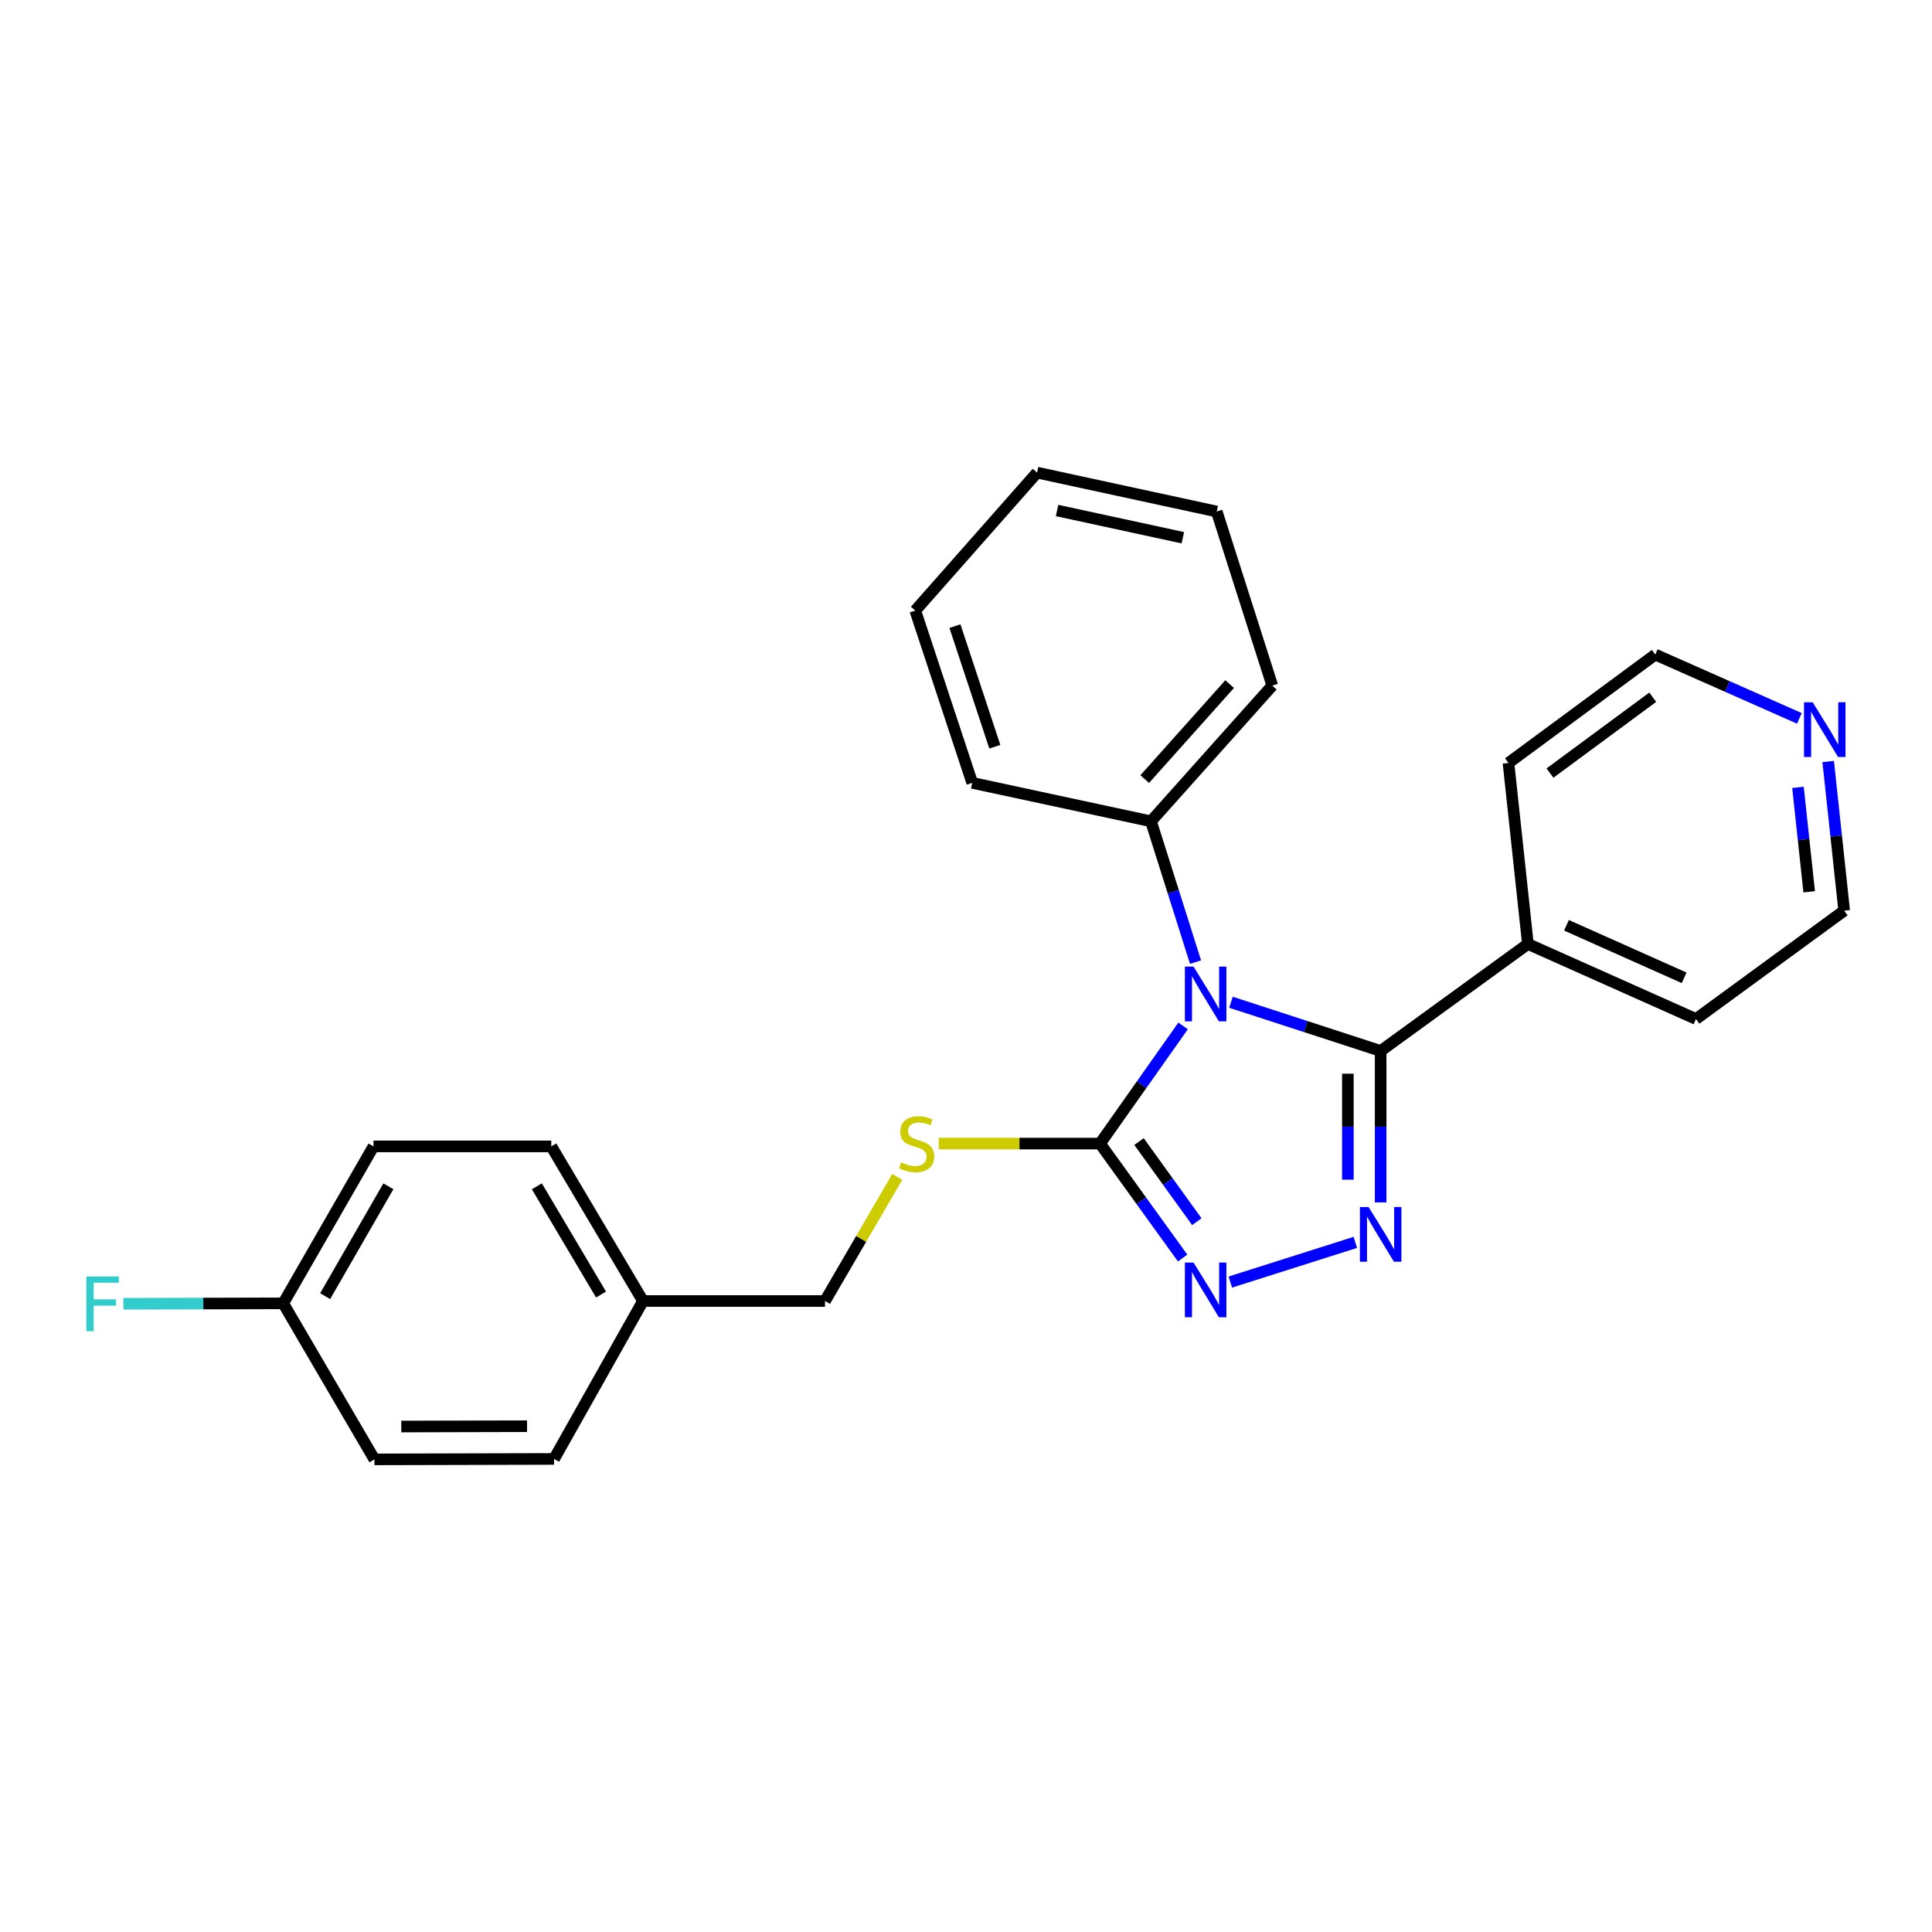 <?xml version='1.0' encoding='iso-8859-1'?>
<svg version='1.1' baseProfile='full'
              xmlns='http://www.w3.org/2000/svg'
                      xmlns:rdkit='http://www.rdkit.org/xml'
                      xmlns:xlink='http://www.w3.org/1999/xlink'
                  xml:space='preserve'
width='1000px' height='1000px' viewBox='0 0 1000 1000'>
<!-- END OF HEADER -->
<rect style='opacity:1.0;fill:#FFFFFF;stroke:none' width='1000' height='1000' x='0' y='0'> </rect>
<path class='bond-0' d='M 637.155,518.762 L 675.889,531.369' style='fill:none;fill-rule:evenodd;stroke:#0000FF;stroke-width:6px;stroke-linecap:butt;stroke-linejoin:miter;stroke-opacity:1' />
<path class='bond-0' d='M 675.889,531.369 L 714.624,543.975' style='fill:none;fill-rule:evenodd;stroke:#000000;stroke-width:6px;stroke-linecap:butt;stroke-linejoin:miter;stroke-opacity:1' />
<path class='bond-2' d='M 612.365,531.021 L 590.87,561.471' style='fill:none;fill-rule:evenodd;stroke:#0000FF;stroke-width:6px;stroke-linecap:butt;stroke-linejoin:miter;stroke-opacity:1' />
<path class='bond-2' d='M 590.87,561.471 L 569.375,591.92' style='fill:none;fill-rule:evenodd;stroke:#000000;stroke-width:6px;stroke-linecap:butt;stroke-linejoin:miter;stroke-opacity:1' />
<path class='bond-5' d='M 618.81,497.988 L 607.279,461.548' style='fill:none;fill-rule:evenodd;stroke:#0000FF;stroke-width:6px;stroke-linecap:butt;stroke-linejoin:miter;stroke-opacity:1' />
<path class='bond-5' d='M 607.279,461.548 L 595.747,425.108' style='fill:none;fill-rule:evenodd;stroke:#000000;stroke-width:6px;stroke-linecap:butt;stroke-linejoin:miter;stroke-opacity:1' />
<path class='bond-1' d='M 714.624,543.975 L 714.624,583.168' style='fill:none;fill-rule:evenodd;stroke:#000000;stroke-width:6px;stroke-linecap:butt;stroke-linejoin:miter;stroke-opacity:1' />
<path class='bond-1' d='M 714.624,583.168 L 714.624,622.361' style='fill:none;fill-rule:evenodd;stroke:#0000FF;stroke-width:6px;stroke-linecap:butt;stroke-linejoin:miter;stroke-opacity:1' />
<path class='bond-1' d='M 697.652,555.733 L 697.652,583.168' style='fill:none;fill-rule:evenodd;stroke:#000000;stroke-width:6px;stroke-linecap:butt;stroke-linejoin:miter;stroke-opacity:1' />
<path class='bond-1' d='M 697.652,583.168 L 697.652,610.603' style='fill:none;fill-rule:evenodd;stroke:#0000FF;stroke-width:6px;stroke-linecap:butt;stroke-linejoin:miter;stroke-opacity:1' />
<path class='bond-6' d='M 714.624,543.975 L 790.836,488.601' style='fill:none;fill-rule:evenodd;stroke:#000000;stroke-width:6px;stroke-linecap:butt;stroke-linejoin:miter;stroke-opacity:1' />
<path class='bond-25' d='M 701.508,643.057 L 636.805,663.597' style='fill:none;fill-rule:evenodd;stroke:#0000FF;stroke-width:6px;stroke-linecap:butt;stroke-linejoin:miter;stroke-opacity:1' />
<path class='bond-3' d='M 569.375,591.92 L 590.752,621.538' style='fill:none;fill-rule:evenodd;stroke:#000000;stroke-width:6px;stroke-linecap:butt;stroke-linejoin:miter;stroke-opacity:1' />
<path class='bond-3' d='M 590.752,621.538 L 612.128,651.156' style='fill:none;fill-rule:evenodd;stroke:#0000FF;stroke-width:6px;stroke-linecap:butt;stroke-linejoin:miter;stroke-opacity:1' />
<path class='bond-3' d='M 589.55,590.873 L 604.513,611.606' style='fill:none;fill-rule:evenodd;stroke:#000000;stroke-width:6px;stroke-linecap:butt;stroke-linejoin:miter;stroke-opacity:1' />
<path class='bond-3' d='M 604.513,611.606 L 619.477,632.338' style='fill:none;fill-rule:evenodd;stroke:#0000FF;stroke-width:6px;stroke-linecap:butt;stroke-linejoin:miter;stroke-opacity:1' />
<path class='bond-4' d='M 569.375,591.92 L 527.642,591.92' style='fill:none;fill-rule:evenodd;stroke:#000000;stroke-width:6px;stroke-linecap:butt;stroke-linejoin:miter;stroke-opacity:1' />
<path class='bond-4' d='M 527.642,591.92 L 485.91,591.92' style='fill:none;fill-rule:evenodd;stroke:#CCCC00;stroke-width:6px;stroke-linecap:butt;stroke-linejoin:miter;stroke-opacity:1' />
<path class='bond-8' d='M 464.42,609.157 L 445.716,641.28' style='fill:none;fill-rule:evenodd;stroke:#CCCC00;stroke-width:6px;stroke-linecap:butt;stroke-linejoin:miter;stroke-opacity:1' />
<path class='bond-8' d='M 445.716,641.28 L 427.012,673.403' style='fill:none;fill-rule:evenodd;stroke:#000000;stroke-width:6px;stroke-linecap:butt;stroke-linejoin:miter;stroke-opacity:1' />
<path class='bond-18' d='M 595.747,425.108 L 658.533,354.865' style='fill:none;fill-rule:evenodd;stroke:#000000;stroke-width:6px;stroke-linecap:butt;stroke-linejoin:miter;stroke-opacity:1' />
<path class='bond-18' d='M 592.511,403.261 L 636.461,354.091' style='fill:none;fill-rule:evenodd;stroke:#000000;stroke-width:6px;stroke-linecap:butt;stroke-linejoin:miter;stroke-opacity:1' />
<path class='bond-19' d='M 595.747,425.108 L 503.224,405.204' style='fill:none;fill-rule:evenodd;stroke:#000000;stroke-width:6px;stroke-linecap:butt;stroke-linejoin:miter;stroke-opacity:1' />
<path class='bond-20' d='M 790.836,488.601 L 780.785,394.908' style='fill:none;fill-rule:evenodd;stroke:#000000;stroke-width:6px;stroke-linecap:butt;stroke-linejoin:miter;stroke-opacity:1' />
<path class='bond-21' d='M 790.836,488.601 L 877.843,527.437' style='fill:none;fill-rule:evenodd;stroke:#000000;stroke-width:6px;stroke-linecap:butt;stroke-linejoin:miter;stroke-opacity:1' />
<path class='bond-21' d='M 810.804,478.928 L 871.71,506.114' style='fill:none;fill-rule:evenodd;stroke:#000000;stroke-width:6px;stroke-linecap:butt;stroke-linejoin:miter;stroke-opacity:1' />
<path class='bond-7' d='M 946.266,394.16 L 950.406,432.758' style='fill:none;fill-rule:evenodd;stroke:#0000FF;stroke-width:6px;stroke-linecap:butt;stroke-linejoin:miter;stroke-opacity:1' />
<path class='bond-7' d='M 950.406,432.758 L 954.545,471.356' style='fill:none;fill-rule:evenodd;stroke:#000000;stroke-width:6px;stroke-linecap:butt;stroke-linejoin:miter;stroke-opacity:1' />
<path class='bond-7' d='M 930.633,407.55 L 933.531,434.568' style='fill:none;fill-rule:evenodd;stroke:#0000FF;stroke-width:6px;stroke-linecap:butt;stroke-linejoin:miter;stroke-opacity:1' />
<path class='bond-7' d='M 933.531,434.568 L 936.429,461.586' style='fill:none;fill-rule:evenodd;stroke:#000000;stroke-width:6px;stroke-linecap:butt;stroke-linejoin:miter;stroke-opacity:1' />
<path class='bond-27' d='M 931.356,371.828 L 894.063,355.318' style='fill:none;fill-rule:evenodd;stroke:#0000FF;stroke-width:6px;stroke-linecap:butt;stroke-linejoin:miter;stroke-opacity:1' />
<path class='bond-27' d='M 894.063,355.318 L 856.77,338.808' style='fill:none;fill-rule:evenodd;stroke:#000000;stroke-width:6px;stroke-linecap:butt;stroke-linejoin:miter;stroke-opacity:1' />
<path class='bond-10' d='M 427.012,673.403 L 332.81,673.403' style='fill:none;fill-rule:evenodd;stroke:#000000;stroke-width:6px;stroke-linecap:butt;stroke-linejoin:miter;stroke-opacity:1' />
<path class='bond-9' d='M 146.584,674.609 L 193.322,593.372' style='fill:none;fill-rule:evenodd;stroke:#000000;stroke-width:6px;stroke-linecap:butt;stroke-linejoin:miter;stroke-opacity:1' />
<path class='bond-9' d='M 168.306,670.887 L 201.022,614.021' style='fill:none;fill-rule:evenodd;stroke:#000000;stroke-width:6px;stroke-linecap:butt;stroke-linejoin:miter;stroke-opacity:1' />
<path class='bond-11' d='M 146.584,674.609 L 105.225,674.718' style='fill:none;fill-rule:evenodd;stroke:#000000;stroke-width:6px;stroke-linecap:butt;stroke-linejoin:miter;stroke-opacity:1' />
<path class='bond-11' d='M 105.225,674.718 L 63.865,674.826' style='fill:none;fill-rule:evenodd;stroke:#33CCCC;stroke-width:6px;stroke-linecap:butt;stroke-linejoin:miter;stroke-opacity:1' />
<path class='bond-28' d='M 146.584,674.609 L 193.803,755.375' style='fill:none;fill-rule:evenodd;stroke:#000000;stroke-width:6px;stroke-linecap:butt;stroke-linejoin:miter;stroke-opacity:1' />
<path class='bond-14' d='M 332.81,673.403 L 286.789,755.14' style='fill:none;fill-rule:evenodd;stroke:#000000;stroke-width:6px;stroke-linecap:butt;stroke-linejoin:miter;stroke-opacity:1' />
<path class='bond-15' d='M 332.81,673.403 L 285.355,593.372' style='fill:none;fill-rule:evenodd;stroke:#000000;stroke-width:6px;stroke-linecap:butt;stroke-linejoin:miter;stroke-opacity:1' />
<path class='bond-15' d='M 311.094,670.054 L 277.875,614.033' style='fill:none;fill-rule:evenodd;stroke:#000000;stroke-width:6px;stroke-linecap:butt;stroke-linejoin:miter;stroke-opacity:1' />
<path class='bond-12' d='M 193.803,755.375 L 286.789,755.14' style='fill:none;fill-rule:evenodd;stroke:#000000;stroke-width:6px;stroke-linecap:butt;stroke-linejoin:miter;stroke-opacity:1' />
<path class='bond-12' d='M 207.708,738.368 L 272.798,738.203' style='fill:none;fill-rule:evenodd;stroke:#000000;stroke-width:6px;stroke-linecap:butt;stroke-linejoin:miter;stroke-opacity:1' />
<path class='bond-13' d='M 193.322,593.372 L 285.355,593.372' style='fill:none;fill-rule:evenodd;stroke:#000000;stroke-width:6px;stroke-linecap:butt;stroke-linejoin:miter;stroke-opacity:1' />
<path class='bond-16' d='M 856.77,338.808 L 780.785,394.908' style='fill:none;fill-rule:evenodd;stroke:#000000;stroke-width:6px;stroke-linecap:butt;stroke-linejoin:miter;stroke-opacity:1' />
<path class='bond-16' d='M 855.453,360.876 L 802.263,400.147' style='fill:none;fill-rule:evenodd;stroke:#000000;stroke-width:6px;stroke-linecap:butt;stroke-linejoin:miter;stroke-opacity:1' />
<path class='bond-17' d='M 954.545,471.356 L 877.843,527.437' style='fill:none;fill-rule:evenodd;stroke:#000000;stroke-width:6px;stroke-linecap:butt;stroke-linejoin:miter;stroke-opacity:1' />
<path class='bond-23' d='M 658.533,354.865 L 629.775,264.764' style='fill:none;fill-rule:evenodd;stroke:#000000;stroke-width:6px;stroke-linecap:butt;stroke-linejoin:miter;stroke-opacity:1' />
<path class='bond-22' d='M 503.224,405.204 L 473.74,316.037' style='fill:none;fill-rule:evenodd;stroke:#000000;stroke-width:6px;stroke-linecap:butt;stroke-linejoin:miter;stroke-opacity:1' />
<path class='bond-22' d='M 514.915,386.501 L 494.276,324.084' style='fill:none;fill-rule:evenodd;stroke:#000000;stroke-width:6px;stroke-linecap:butt;stroke-linejoin:miter;stroke-opacity:1' />
<path class='bond-24' d='M 473.74,316.037 L 536.79,244.625' style='fill:none;fill-rule:evenodd;stroke:#000000;stroke-width:6px;stroke-linecap:butt;stroke-linejoin:miter;stroke-opacity:1' />
<path class='bond-26' d='M 629.775,264.764 L 536.79,244.625' style='fill:none;fill-rule:evenodd;stroke:#000000;stroke-width:6px;stroke-linecap:butt;stroke-linejoin:miter;stroke-opacity:1' />
<path class='bond-26' d='M 612.235,278.33 L 547.145,264.233' style='fill:none;fill-rule:evenodd;stroke:#000000;stroke-width:6px;stroke-linecap:butt;stroke-linejoin:miter;stroke-opacity:1' />
<path  class='atom-0' d='M 617.773 500.332
L 627.053 515.332
Q 627.973 516.812, 629.453 519.492
Q 630.933 522.172, 631.013 522.332
L 631.013 500.332
L 634.773 500.332
L 634.773 528.652
L 630.893 528.652
L 620.933 512.252
Q 619.773 510.332, 618.533 508.132
Q 617.333 505.932, 616.973 505.252
L 616.973 528.652
L 613.293 528.652
L 613.293 500.332
L 617.773 500.332
' fill='#0000FF'/>
<path  class='atom-2' d='M 708.364 624.734
L 717.644 639.734
Q 718.564 641.214, 720.044 643.894
Q 721.524 646.574, 721.604 646.734
L 721.604 624.734
L 725.364 624.734
L 725.364 653.054
L 721.484 653.054
L 711.524 636.654
Q 710.364 634.734, 709.124 632.534
Q 707.924 630.334, 707.564 629.654
L 707.564 653.054
L 703.884 653.054
L 703.884 624.734
L 708.364 624.734
' fill='#0000FF'/>
<path  class='atom-4' d='M 617.773 653.491
L 627.053 668.491
Q 627.973 669.971, 629.453 672.651
Q 630.933 675.331, 631.013 675.491
L 631.013 653.491
L 634.773 653.491
L 634.773 681.811
L 630.893 681.811
L 620.933 665.411
Q 619.773 663.491, 618.533 661.291
Q 617.333 659.091, 616.973 658.411
L 616.973 681.811
L 613.293 681.811
L 613.293 653.491
L 617.773 653.491
' fill='#0000FF'/>
<path  class='atom-5' d='M 466.457 601.64
Q 466.777 601.76, 468.097 602.32
Q 469.417 602.88, 470.857 603.24
Q 472.337 603.56, 473.777 603.56
Q 476.457 603.56, 478.017 602.28
Q 479.577 600.96, 479.577 598.68
Q 479.577 597.12, 478.777 596.16
Q 478.017 595.2, 476.817 594.68
Q 475.617 594.16, 473.617 593.56
Q 471.097 592.8, 469.577 592.08
Q 468.097 591.36, 467.017 589.84
Q 465.977 588.32, 465.977 585.76
Q 465.977 582.2, 468.377 580
Q 470.817 577.8, 475.617 577.8
Q 478.897 577.8, 482.617 579.36
L 481.697 582.44
Q 478.297 581.04, 475.737 581.04
Q 472.977 581.04, 471.457 582.2
Q 469.937 583.32, 469.977 585.28
Q 469.977 586.8, 470.737 587.72
Q 471.537 588.64, 472.657 589.16
Q 473.817 589.68, 475.737 590.28
Q 478.297 591.08, 479.817 591.88
Q 481.337 592.68, 482.417 594.32
Q 483.537 595.92, 483.537 598.68
Q 483.537 602.6, 480.897 604.72
Q 478.297 606.8, 473.937 606.8
Q 471.417 606.8, 469.497 606.24
Q 467.617 605.72, 465.377 604.8
L 466.457 601.64
' fill='#CCCC00'/>
<path  class='atom-8' d='M 938.234 363.484
L 947.514 378.484
Q 948.434 379.964, 949.914 382.644
Q 951.394 385.324, 951.474 385.484
L 951.474 363.484
L 955.234 363.484
L 955.234 391.804
L 951.354 391.804
L 941.394 375.404
Q 940.234 373.484, 938.994 371.284
Q 937.794 369.084, 937.434 368.404
L 937.434 391.804
L 933.754 391.804
L 933.754 363.484
L 938.234 363.484
' fill='#0000FF'/>
<path  class='atom-12' d='M 44.689 660.695
L 61.529 660.695
L 61.529 663.935
L 48.489 663.935
L 48.489 672.535
L 60.089 672.535
L 60.089 675.815
L 48.489 675.815
L 48.489 689.015
L 44.689 689.015
L 44.689 660.695
' fill='#33CCCC'/>
</svg>
